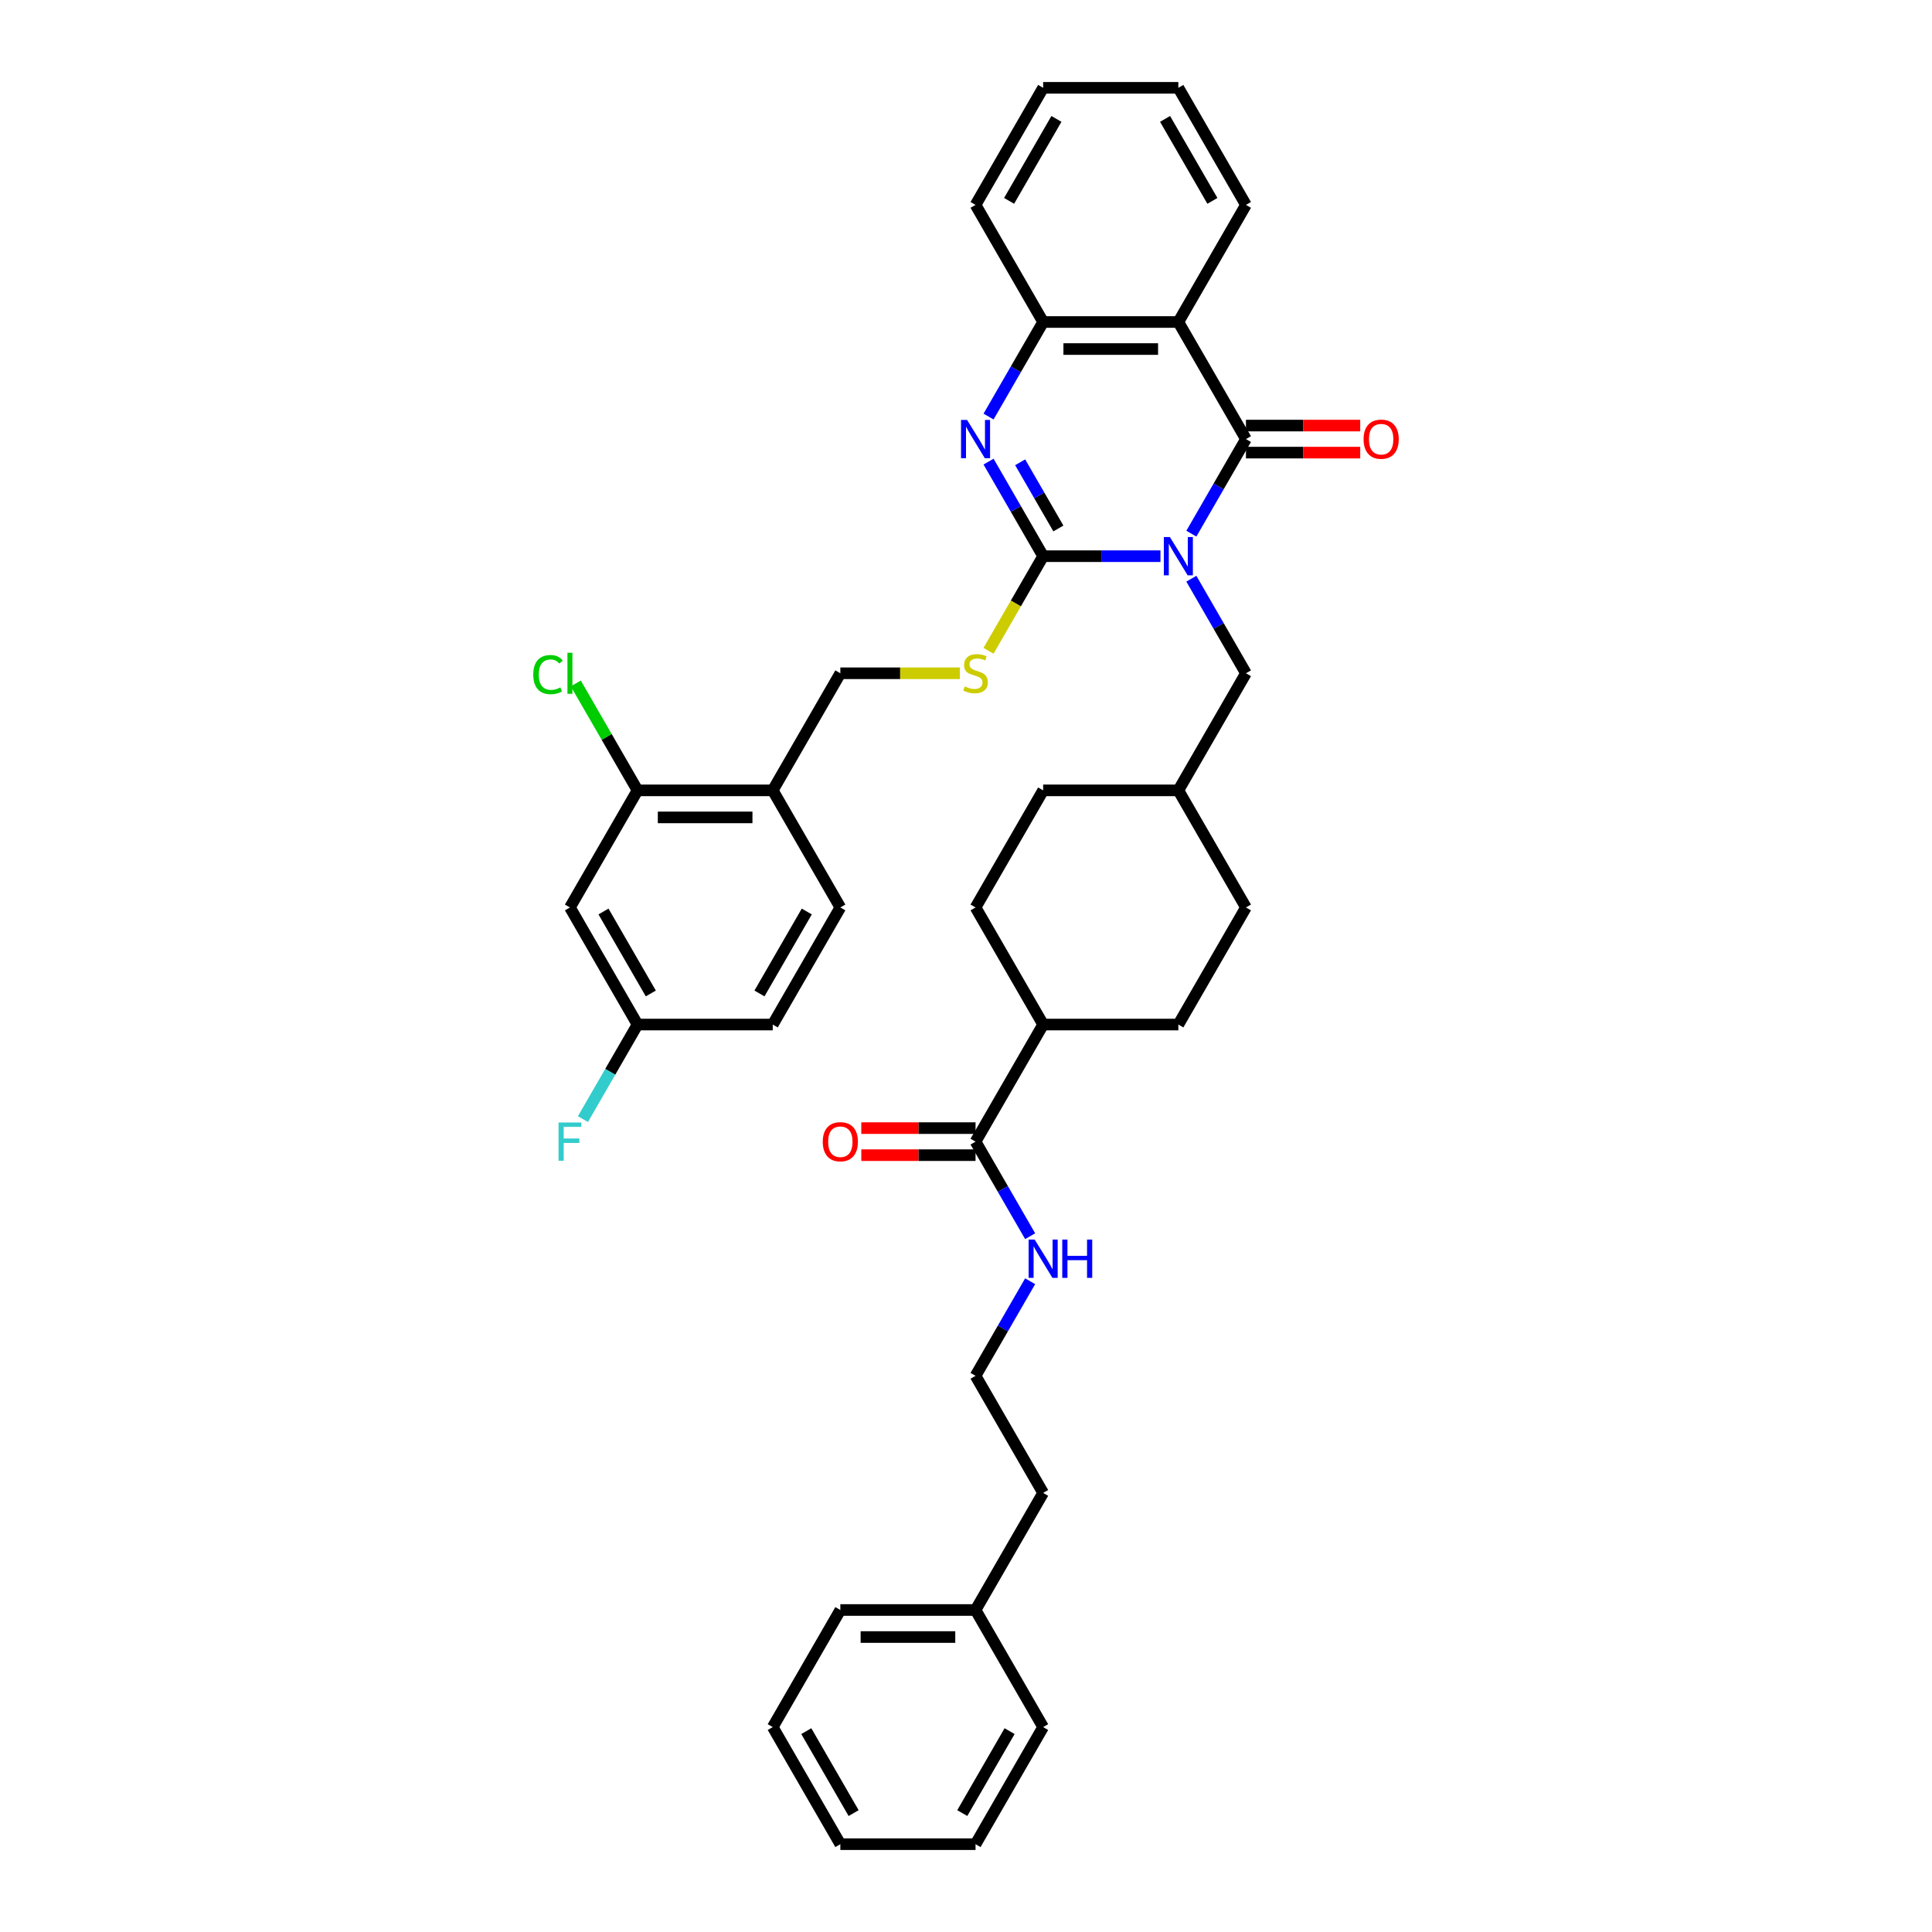 <?xml version='1.0' encoding='iso-8859-1'?>
<svg version='1.1' baseProfile='full'
              xmlns='http://www.w3.org/2000/svg'
                      xmlns:rdkit='http://www.rdkit.org/xml'
                      xmlns:xlink='http://www.w3.org/1999/xlink'
                  xml:space='preserve'
width='1000px' height='1000px' viewBox='0 0 1000 1000'>
<!-- END OF HEADER -->
<rect style='opacity:1.0;fill:#FFFFFF;stroke:none' width='1000' height='1000' x='0' y='0'> </rect>
<path class='bond-0' d='M 600.648,287.879 L 570.29,287.879' style='fill:none;fill-rule:evenodd;stroke:#0000FF;stroke-width:6px;stroke-linecap:butt;stroke-linejoin:miter;stroke-opacity:1' />
<path class='bond-0' d='M 570.29,287.879 L 539.932,287.879' style='fill:none;fill-rule:evenodd;stroke:#000000;stroke-width:6px;stroke-linecap:butt;stroke-linejoin:miter;stroke-opacity:1' />
<path class='bond-1' d='M 616.645,276.22 L 630.775,251.746' style='fill:none;fill-rule:evenodd;stroke:#0000FF;stroke-width:6px;stroke-linecap:butt;stroke-linejoin:miter;stroke-opacity:1' />
<path class='bond-1' d='M 630.775,251.746 L 644.904,227.273' style='fill:none;fill-rule:evenodd;stroke:#000000;stroke-width:6px;stroke-linecap:butt;stroke-linejoin:miter;stroke-opacity:1' />
<path class='bond-6' d='M 616.645,299.538 L 630.775,324.011' style='fill:none;fill-rule:evenodd;stroke:#0000FF;stroke-width:6px;stroke-linecap:butt;stroke-linejoin:miter;stroke-opacity:1' />
<path class='bond-6' d='M 630.775,324.011 L 644.904,348.485' style='fill:none;fill-rule:evenodd;stroke:#000000;stroke-width:6px;stroke-linecap:butt;stroke-linejoin:miter;stroke-opacity:1' />
<path class='bond-2' d='M 539.932,287.879 L 525.802,263.405' style='fill:none;fill-rule:evenodd;stroke:#000000;stroke-width:6px;stroke-linecap:butt;stroke-linejoin:miter;stroke-opacity:1' />
<path class='bond-2' d='M 525.802,263.405 L 511.672,238.932' style='fill:none;fill-rule:evenodd;stroke:#0000FF;stroke-width:6px;stroke-linecap:butt;stroke-linejoin:miter;stroke-opacity:1' />
<path class='bond-2' d='M 547.814,273.539 L 537.923,256.407' style='fill:none;fill-rule:evenodd;stroke:#000000;stroke-width:6px;stroke-linecap:butt;stroke-linejoin:miter;stroke-opacity:1' />
<path class='bond-2' d='M 537.923,256.407 L 528.032,239.276' style='fill:none;fill-rule:evenodd;stroke:#0000FF;stroke-width:6px;stroke-linecap:butt;stroke-linejoin:miter;stroke-opacity:1' />
<path class='bond-5' d='M 539.932,287.879 L 525.794,312.366' style='fill:none;fill-rule:evenodd;stroke:#000000;stroke-width:6px;stroke-linecap:butt;stroke-linejoin:miter;stroke-opacity:1' />
<path class='bond-5' d='M 525.794,312.366 L 511.656,336.854' style='fill:none;fill-rule:evenodd;stroke:#CCCC00;stroke-width:6px;stroke-linecap:butt;stroke-linejoin:miter;stroke-opacity:1' />
<path class='bond-3' d='M 644.904,227.273 L 609.913,166.667' style='fill:none;fill-rule:evenodd;stroke:#000000;stroke-width:6px;stroke-linecap:butt;stroke-linejoin:miter;stroke-opacity:1' />
<path class='bond-11' d='M 644.904,234.271 L 674.472,234.271' style='fill:none;fill-rule:evenodd;stroke:#000000;stroke-width:6px;stroke-linecap:butt;stroke-linejoin:miter;stroke-opacity:1' />
<path class='bond-11' d='M 674.472,234.271 L 704.039,234.271' style='fill:none;fill-rule:evenodd;stroke:#FF0000;stroke-width:6px;stroke-linecap:butt;stroke-linejoin:miter;stroke-opacity:1' />
<path class='bond-11' d='M 644.904,220.275 L 674.472,220.275' style='fill:none;fill-rule:evenodd;stroke:#000000;stroke-width:6px;stroke-linecap:butt;stroke-linejoin:miter;stroke-opacity:1' />
<path class='bond-11' d='M 674.472,220.275 L 704.039,220.275' style='fill:none;fill-rule:evenodd;stroke:#FF0000;stroke-width:6px;stroke-linecap:butt;stroke-linejoin:miter;stroke-opacity:1' />
<path class='bond-38' d='M 511.672,215.614 L 525.802,191.14' style='fill:none;fill-rule:evenodd;stroke:#0000FF;stroke-width:6px;stroke-linecap:butt;stroke-linejoin:miter;stroke-opacity:1' />
<path class='bond-38' d='M 525.802,191.14 L 539.932,166.667' style='fill:none;fill-rule:evenodd;stroke:#000000;stroke-width:6px;stroke-linecap:butt;stroke-linejoin:miter;stroke-opacity:1' />
<path class='bond-4' d='M 609.913,166.667 L 539.932,166.667' style='fill:none;fill-rule:evenodd;stroke:#000000;stroke-width:6px;stroke-linecap:butt;stroke-linejoin:miter;stroke-opacity:1' />
<path class='bond-4' d='M 599.416,180.663 L 550.429,180.663' style='fill:none;fill-rule:evenodd;stroke:#000000;stroke-width:6px;stroke-linecap:butt;stroke-linejoin:miter;stroke-opacity:1' />
<path class='bond-22' d='M 609.913,166.667 L 644.904,106.061' style='fill:none;fill-rule:evenodd;stroke:#000000;stroke-width:6px;stroke-linecap:butt;stroke-linejoin:miter;stroke-opacity:1' />
<path class='bond-28' d='M 539.932,166.667 L 504.941,106.061' style='fill:none;fill-rule:evenodd;stroke:#000000;stroke-width:6px;stroke-linecap:butt;stroke-linejoin:miter;stroke-opacity:1' />
<path class='bond-12' d='M 496.837,348.485 L 465.898,348.485' style='fill:none;fill-rule:evenodd;stroke:#CCCC00;stroke-width:6px;stroke-linecap:butt;stroke-linejoin:miter;stroke-opacity:1' />
<path class='bond-12' d='M 465.898,348.485 L 434.959,348.485' style='fill:none;fill-rule:evenodd;stroke:#000000;stroke-width:6px;stroke-linecap:butt;stroke-linejoin:miter;stroke-opacity:1' />
<path class='bond-21' d='M 644.904,348.485 L 609.913,409.091' style='fill:none;fill-rule:evenodd;stroke:#000000;stroke-width:6px;stroke-linecap:butt;stroke-linejoin:miter;stroke-opacity:1' />
<path class='bond-7' d='M 504.941,590.909 L 539.932,530.303' style='fill:none;fill-rule:evenodd;stroke:#000000;stroke-width:6px;stroke-linecap:butt;stroke-linejoin:miter;stroke-opacity:1' />
<path class='bond-14' d='M 504.941,583.911 L 475.373,583.911' style='fill:none;fill-rule:evenodd;stroke:#000000;stroke-width:6px;stroke-linecap:butt;stroke-linejoin:miter;stroke-opacity:1' />
<path class='bond-14' d='M 475.373,583.911 L 445.806,583.911' style='fill:none;fill-rule:evenodd;stroke:#FF0000;stroke-width:6px;stroke-linecap:butt;stroke-linejoin:miter;stroke-opacity:1' />
<path class='bond-14' d='M 504.941,597.907 L 475.373,597.907' style='fill:none;fill-rule:evenodd;stroke:#000000;stroke-width:6px;stroke-linecap:butt;stroke-linejoin:miter;stroke-opacity:1' />
<path class='bond-14' d='M 475.373,597.907 L 445.806,597.907' style='fill:none;fill-rule:evenodd;stroke:#FF0000;stroke-width:6px;stroke-linecap:butt;stroke-linejoin:miter;stroke-opacity:1' />
<path class='bond-16' d='M 504.941,590.909 L 519.071,615.383' style='fill:none;fill-rule:evenodd;stroke:#000000;stroke-width:6px;stroke-linecap:butt;stroke-linejoin:miter;stroke-opacity:1' />
<path class='bond-16' d='M 519.071,615.383 L 533.2,639.856' style='fill:none;fill-rule:evenodd;stroke:#0000FF;stroke-width:6px;stroke-linecap:butt;stroke-linejoin:miter;stroke-opacity:1' />
<path class='bond-8' d='M 329.986,409.091 L 399.968,409.091' style='fill:none;fill-rule:evenodd;stroke:#000000;stroke-width:6px;stroke-linecap:butt;stroke-linejoin:miter;stroke-opacity:1' />
<path class='bond-8' d='M 340.483,423.087 L 389.471,423.087' style='fill:none;fill-rule:evenodd;stroke:#000000;stroke-width:6px;stroke-linecap:butt;stroke-linejoin:miter;stroke-opacity:1' />
<path class='bond-10' d='M 329.986,409.091 L 294.995,469.697' style='fill:none;fill-rule:evenodd;stroke:#000000;stroke-width:6px;stroke-linecap:butt;stroke-linejoin:miter;stroke-opacity:1' />
<path class='bond-20' d='M 329.986,409.091 L 314.009,381.418' style='fill:none;fill-rule:evenodd;stroke:#000000;stroke-width:6px;stroke-linecap:butt;stroke-linejoin:miter;stroke-opacity:1' />
<path class='bond-20' d='M 314.009,381.418 L 298.032,353.745' style='fill:none;fill-rule:evenodd;stroke:#00CC00;stroke-width:6px;stroke-linecap:butt;stroke-linejoin:miter;stroke-opacity:1' />
<path class='bond-9' d='M 399.968,409.091 L 434.959,348.485' style='fill:none;fill-rule:evenodd;stroke:#000000;stroke-width:6px;stroke-linecap:butt;stroke-linejoin:miter;stroke-opacity:1' />
<path class='bond-15' d='M 399.968,409.091 L 434.959,469.697' style='fill:none;fill-rule:evenodd;stroke:#000000;stroke-width:6px;stroke-linecap:butt;stroke-linejoin:miter;stroke-opacity:1' />
<path class='bond-41' d='M 294.995,469.697 L 329.986,530.303' style='fill:none;fill-rule:evenodd;stroke:#000000;stroke-width:6px;stroke-linecap:butt;stroke-linejoin:miter;stroke-opacity:1' />
<path class='bond-41' d='M 312.365,471.79 L 336.859,514.214' style='fill:none;fill-rule:evenodd;stroke:#000000;stroke-width:6px;stroke-linecap:butt;stroke-linejoin:miter;stroke-opacity:1' />
<path class='bond-13' d='M 539.932,530.303 L 609.913,530.303' style='fill:none;fill-rule:evenodd;stroke:#000000;stroke-width:6px;stroke-linecap:butt;stroke-linejoin:miter;stroke-opacity:1' />
<path class='bond-39' d='M 539.932,530.303 L 504.941,469.697' style='fill:none;fill-rule:evenodd;stroke:#000000;stroke-width:6px;stroke-linecap:butt;stroke-linejoin:miter;stroke-opacity:1' />
<path class='bond-23' d='M 434.959,469.697 L 399.968,530.303' style='fill:none;fill-rule:evenodd;stroke:#000000;stroke-width:6px;stroke-linecap:butt;stroke-linejoin:miter;stroke-opacity:1' />
<path class='bond-23' d='M 417.589,471.79 L 393.095,514.214' style='fill:none;fill-rule:evenodd;stroke:#000000;stroke-width:6px;stroke-linecap:butt;stroke-linejoin:miter;stroke-opacity:1' />
<path class='bond-27' d='M 533.2,663.174 L 519.071,687.648' style='fill:none;fill-rule:evenodd;stroke:#0000FF;stroke-width:6px;stroke-linecap:butt;stroke-linejoin:miter;stroke-opacity:1' />
<path class='bond-27' d='M 519.071,687.648 L 504.941,712.121' style='fill:none;fill-rule:evenodd;stroke:#000000;stroke-width:6px;stroke-linecap:butt;stroke-linejoin:miter;stroke-opacity:1' />
<path class='bond-17' d='M 329.986,530.303 L 399.968,530.303' style='fill:none;fill-rule:evenodd;stroke:#000000;stroke-width:6px;stroke-linecap:butt;stroke-linejoin:miter;stroke-opacity:1' />
<path class='bond-24' d='M 329.986,530.303 L 315.856,554.777' style='fill:none;fill-rule:evenodd;stroke:#000000;stroke-width:6px;stroke-linecap:butt;stroke-linejoin:miter;stroke-opacity:1' />
<path class='bond-24' d='M 315.856,554.777 L 301.726,579.25' style='fill:none;fill-rule:evenodd;stroke:#33CCCC;stroke-width:6px;stroke-linecap:butt;stroke-linejoin:miter;stroke-opacity:1' />
<path class='bond-18' d='M 609.913,530.303 L 644.904,469.697' style='fill:none;fill-rule:evenodd;stroke:#000000;stroke-width:6px;stroke-linecap:butt;stroke-linejoin:miter;stroke-opacity:1' />
<path class='bond-19' d='M 504.941,469.697 L 539.932,409.091' style='fill:none;fill-rule:evenodd;stroke:#000000;stroke-width:6px;stroke-linecap:butt;stroke-linejoin:miter;stroke-opacity:1' />
<path class='bond-25' d='M 609.913,409.091 L 539.932,409.091' style='fill:none;fill-rule:evenodd;stroke:#000000;stroke-width:6px;stroke-linecap:butt;stroke-linejoin:miter;stroke-opacity:1' />
<path class='bond-26' d='M 609.913,409.091 L 644.904,469.697' style='fill:none;fill-rule:evenodd;stroke:#000000;stroke-width:6px;stroke-linecap:butt;stroke-linejoin:miter;stroke-opacity:1' />
<path class='bond-33' d='M 644.904,106.061 L 609.913,45.455' style='fill:none;fill-rule:evenodd;stroke:#000000;stroke-width:6px;stroke-linecap:butt;stroke-linejoin:miter;stroke-opacity:1' />
<path class='bond-33' d='M 627.535,103.968 L 603.041,61.544' style='fill:none;fill-rule:evenodd;stroke:#000000;stroke-width:6px;stroke-linecap:butt;stroke-linejoin:miter;stroke-opacity:1' />
<path class='bond-30' d='M 504.941,712.121 L 539.932,772.727' style='fill:none;fill-rule:evenodd;stroke:#000000;stroke-width:6px;stroke-linecap:butt;stroke-linejoin:miter;stroke-opacity:1' />
<path class='bond-40' d='M 504.941,106.061 L 539.932,45.455' style='fill:none;fill-rule:evenodd;stroke:#000000;stroke-width:6px;stroke-linecap:butt;stroke-linejoin:miter;stroke-opacity:1' />
<path class='bond-40' d='M 522.311,103.968 L 546.804,61.544' style='fill:none;fill-rule:evenodd;stroke:#000000;stroke-width:6px;stroke-linecap:butt;stroke-linejoin:miter;stroke-opacity:1' />
<path class='bond-29' d='M 504.941,833.333 L 539.932,772.727' style='fill:none;fill-rule:evenodd;stroke:#000000;stroke-width:6px;stroke-linecap:butt;stroke-linejoin:miter;stroke-opacity:1' />
<path class='bond-31' d='M 504.941,833.333 L 434.959,833.333' style='fill:none;fill-rule:evenodd;stroke:#000000;stroke-width:6px;stroke-linecap:butt;stroke-linejoin:miter;stroke-opacity:1' />
<path class='bond-31' d='M 494.443,847.33 L 445.456,847.33' style='fill:none;fill-rule:evenodd;stroke:#000000;stroke-width:6px;stroke-linecap:butt;stroke-linejoin:miter;stroke-opacity:1' />
<path class='bond-32' d='M 504.941,833.333 L 539.932,893.939' style='fill:none;fill-rule:evenodd;stroke:#000000;stroke-width:6px;stroke-linecap:butt;stroke-linejoin:miter;stroke-opacity:1' />
<path class='bond-36' d='M 434.959,833.333 L 399.968,893.939' style='fill:none;fill-rule:evenodd;stroke:#000000;stroke-width:6px;stroke-linecap:butt;stroke-linejoin:miter;stroke-opacity:1' />
<path class='bond-35' d='M 539.932,893.939 L 504.941,954.545' style='fill:none;fill-rule:evenodd;stroke:#000000;stroke-width:6px;stroke-linecap:butt;stroke-linejoin:miter;stroke-opacity:1' />
<path class='bond-35' d='M 522.562,896.032 L 498.068,938.456' style='fill:none;fill-rule:evenodd;stroke:#000000;stroke-width:6px;stroke-linecap:butt;stroke-linejoin:miter;stroke-opacity:1' />
<path class='bond-34' d='M 609.913,45.455 L 539.932,45.455' style='fill:none;fill-rule:evenodd;stroke:#000000;stroke-width:6px;stroke-linecap:butt;stroke-linejoin:miter;stroke-opacity:1' />
<path class='bond-37' d='M 504.941,954.545 L 434.959,954.545' style='fill:none;fill-rule:evenodd;stroke:#000000;stroke-width:6px;stroke-linecap:butt;stroke-linejoin:miter;stroke-opacity:1' />
<path class='bond-42' d='M 399.968,893.939 L 434.959,954.545' style='fill:none;fill-rule:evenodd;stroke:#000000;stroke-width:6px;stroke-linecap:butt;stroke-linejoin:miter;stroke-opacity:1' />
<path class='bond-42' d='M 417.338,896.032 L 441.831,938.456' style='fill:none;fill-rule:evenodd;stroke:#000000;stroke-width:6px;stroke-linecap:butt;stroke-linejoin:miter;stroke-opacity:1' />
<path  class='atom-0' d='M 605.533 277.969
L 612.027 288.467
Q 612.671 289.502, 613.707 291.378
Q 614.742 293.253, 614.798 293.365
L 614.798 277.969
L 617.43 277.969
L 617.43 297.788
L 614.714 297.788
L 607.744 286.311
Q 606.932 284.968, 606.064 283.428
Q 605.225 281.888, 604.973 281.412
L 604.973 297.788
L 602.397 297.788
L 602.397 277.969
L 605.533 277.969
' fill='#0000FF'/>
<path  class='atom-3' d='M 500.56 217.363
L 507.054 227.861
Q 507.698 228.896, 508.734 230.772
Q 509.769 232.647, 509.825 232.759
L 509.825 217.363
L 512.457 217.363
L 512.457 237.182
L 509.741 237.182
L 502.771 225.705
Q 501.959 224.361, 501.092 222.822
Q 500.252 221.282, 500 220.806
L 500 237.182
L 497.425 237.182
L 497.425 217.363
L 500.56 217.363
' fill='#0000FF'/>
<path  class='atom-6' d='M 499.342 355.287
Q 499.566 355.371, 500.49 355.763
Q 501.414 356.155, 502.421 356.407
Q 503.457 356.631, 504.465 356.631
Q 506.34 356.631, 507.432 355.735
Q 508.524 354.811, 508.524 353.216
Q 508.524 352.124, 507.964 351.452
Q 507.432 350.78, 506.592 350.416
Q 505.753 350.052, 504.353 349.633
Q 502.589 349.101, 501.526 348.597
Q 500.49 348.093, 499.734 347.029
Q 499.006 345.966, 499.006 344.174
Q 499.006 341.683, 500.686 340.143
Q 502.393 338.603, 505.753 338.603
Q 508.048 338.603, 510.651 339.695
L 510.007 341.851
Q 507.628 340.871, 505.836 340.871
Q 503.905 340.871, 502.841 341.683
Q 501.778 342.466, 501.806 343.838
Q 501.806 344.902, 502.337 345.546
Q 502.897 346.189, 503.681 346.553
Q 504.493 346.917, 505.836 347.337
Q 507.628 347.897, 508.692 348.457
Q 509.755 349.017, 510.511 350.164
Q 511.295 351.284, 511.295 353.216
Q 511.295 355.959, 509.448 357.443
Q 507.628 358.898, 504.577 358.898
Q 502.813 358.898, 501.47 358.506
Q 500.154 358.142, 498.586 357.499
L 499.342 355.287
' fill='#CCCC00'/>
<path  class='atom-12' d='M 705.789 227.329
Q 705.789 222.57, 708.14 219.911
Q 710.491 217.251, 714.886 217.251
Q 719.281 217.251, 721.633 219.911
Q 723.984 222.57, 723.984 227.329
Q 723.984 232.143, 721.605 234.887
Q 719.225 237.602, 714.886 237.602
Q 710.519 237.602, 708.14 234.887
Q 705.789 232.171, 705.789 227.329
M 714.886 235.363
Q 717.909 235.363, 719.533 233.347
Q 721.185 231.304, 721.185 227.329
Q 721.185 223.438, 719.533 221.478
Q 717.909 219.491, 714.886 219.491
Q 711.863 219.491, 710.211 221.45
Q 708.588 223.41, 708.588 227.329
Q 708.588 231.332, 710.211 233.347
Q 711.863 235.363, 714.886 235.363
' fill='#FF0000'/>
<path  class='atom-15' d='M 425.861 590.965
Q 425.861 586.206, 428.213 583.547
Q 430.564 580.888, 434.959 580.888
Q 439.354 580.888, 441.705 583.547
Q 444.057 586.206, 444.057 590.965
Q 444.057 595.78, 441.677 598.523
Q 439.298 601.238, 434.959 601.238
Q 430.592 601.238, 428.213 598.523
Q 425.861 595.808, 425.861 590.965
M 434.959 598.999
Q 437.982 598.999, 439.606 596.984
Q 441.257 594.94, 441.257 590.965
Q 441.257 587.074, 439.606 585.115
Q 437.982 583.127, 434.959 583.127
Q 431.936 583.127, 430.284 585.087
Q 428.661 587.046, 428.661 590.965
Q 428.661 594.968, 430.284 596.984
Q 431.936 598.999, 434.959 598.999
' fill='#FF0000'/>
<path  class='atom-17' d='M 535.551 641.606
L 542.045 652.103
Q 542.689 653.139, 543.725 655.014
Q 544.76 656.89, 544.816 657.002
L 544.816 641.606
L 547.448 641.606
L 547.448 661.425
L 544.732 661.425
L 537.762 649.948
Q 536.95 648.604, 536.083 647.064
Q 535.243 645.525, 534.991 645.049
L 534.991 661.425
L 532.416 661.425
L 532.416 641.606
L 535.551 641.606
' fill='#0000FF'/>
<path  class='atom-17' d='M 549.827 641.606
L 552.514 641.606
L 552.514 650.032
L 562.648 650.032
L 562.648 641.606
L 565.335 641.606
L 565.335 661.425
L 562.648 661.425
L 562.648 652.271
L 552.514 652.271
L 552.514 661.425
L 549.827 661.425
L 549.827 641.606
' fill='#0000FF'/>
<path  class='atom-21' d='M 276.016 349.171
Q 276.016 344.244, 278.311 341.669
Q 280.635 339.065, 285.03 339.065
Q 289.117 339.065, 291.3 341.949
L 289.453 343.46
Q 287.857 341.361, 285.03 341.361
Q 282.035 341.361, 280.439 343.376
Q 278.871 345.364, 278.871 349.171
Q 278.871 353.09, 280.495 355.105
Q 282.146 357.121, 285.338 357.121
Q 287.521 357.121, 290.068 355.805
L 290.852 357.904
Q 289.817 358.576, 288.249 358.968
Q 286.681 359.36, 284.946 359.36
Q 280.635 359.36, 278.311 356.729
Q 276.016 354.097, 276.016 349.171
' fill='#00CC00'/>
<path  class='atom-21' d='M 293.708 337.862
L 296.283 337.862
L 296.283 359.108
L 293.708 359.108
L 293.708 337.862
' fill='#00CC00'/>
<path  class='atom-25' d='M 289.103 581
L 300.888 581
L 300.888 583.267
L 291.762 583.267
L 291.762 589.286
L 299.88 589.286
L 299.88 591.581
L 291.762 591.581
L 291.762 600.819
L 289.103 600.819
L 289.103 581
' fill='#33CCCC'/>
</svg>
